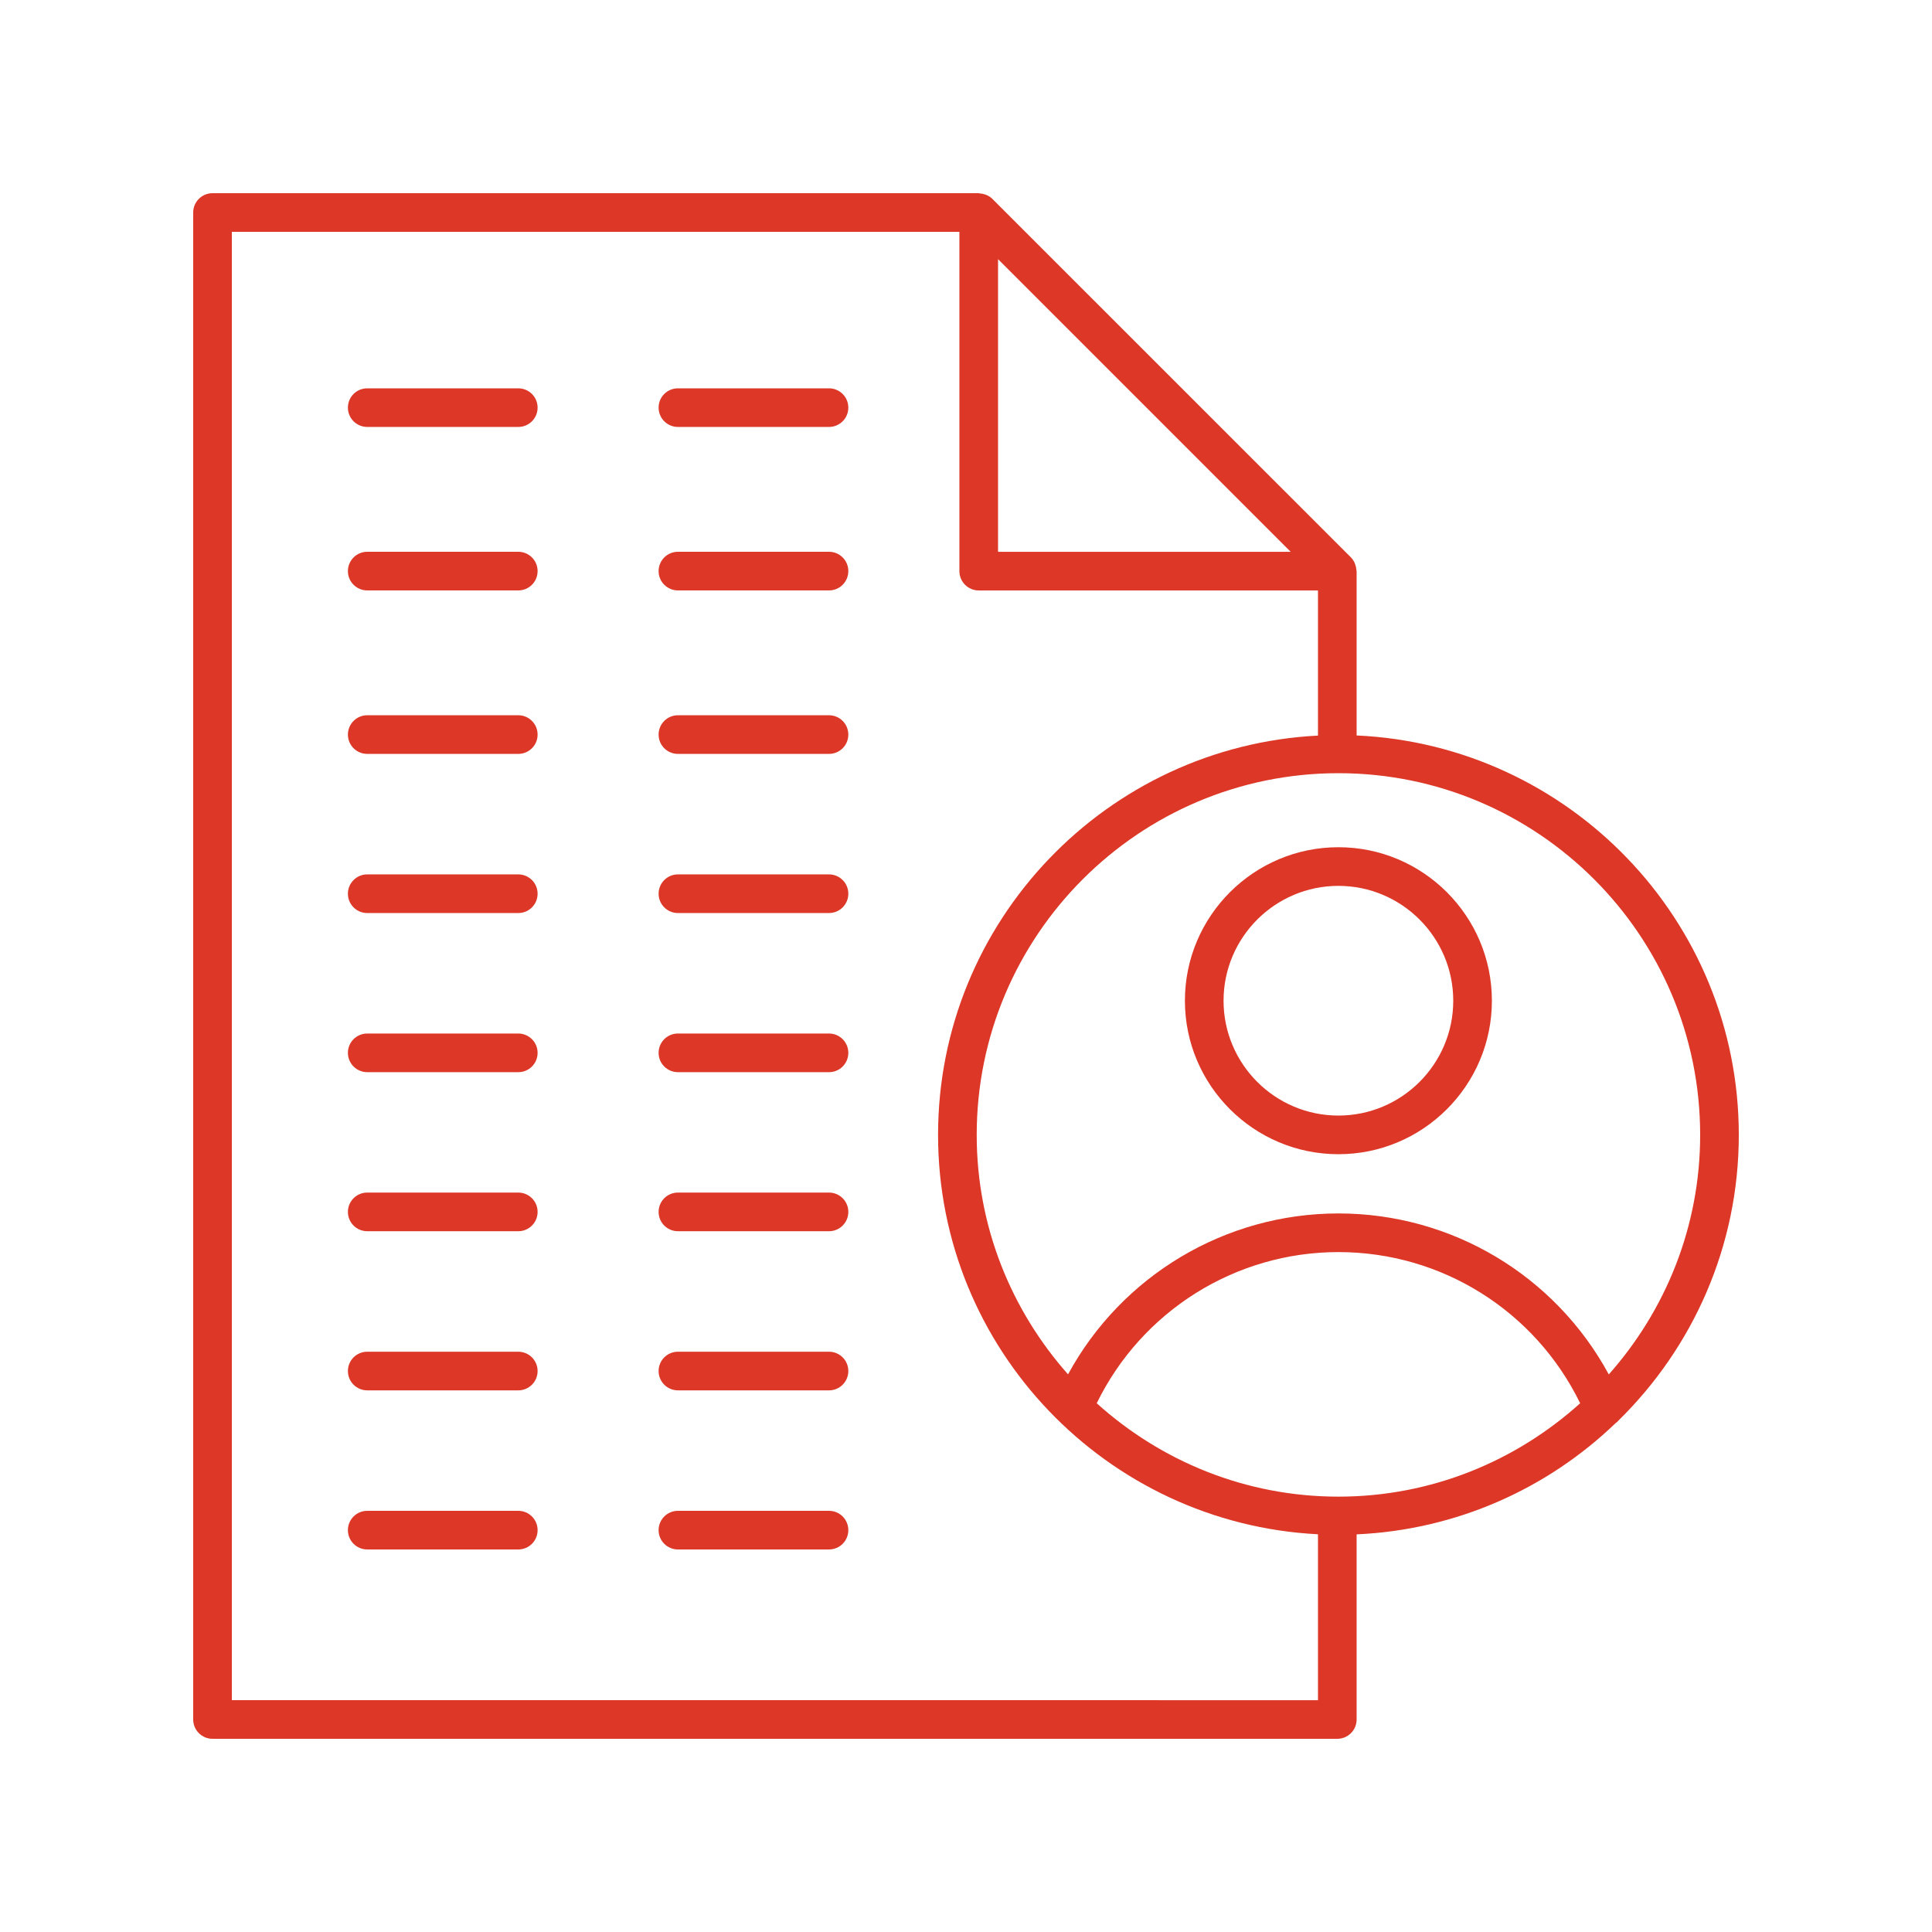 <svg width="65" height="65" viewBox="0 0 65 65" fill="none" xmlns="http://www.w3.org/2000/svg">
<path d="M17.437 13.065H12.355C11.996 13.065 11.705 13.355 11.705 13.714C11.705 14.073 11.996 14.364 12.355 14.364H17.437C17.797 14.364 18.087 14.073 18.087 13.714C18.087 13.356 17.796 13.065 17.437 13.065Z" fill="#DC3727"/>
<path d="M27.891 13.065H22.808C22.449 13.065 22.158 13.355 22.158 13.714C22.158 14.073 22.449 14.364 22.808 14.364H27.891C28.25 14.364 28.541 14.073 28.541 13.714C28.541 13.356 28.25 13.065 27.891 13.065Z" fill="#DC3727"/>
<path d="M17.437 18.564H12.355C11.996 18.564 11.705 18.855 11.705 19.215C11.705 19.573 11.996 19.864 12.355 19.864H17.437C17.797 19.864 18.087 19.573 18.087 19.215C18.087 18.855 17.796 18.564 17.437 18.564Z" fill="#DC3727"/>
<path d="M27.891 18.564H22.808C22.449 18.564 22.158 18.855 22.158 19.215C22.158 19.573 22.449 19.864 22.808 19.864H27.891C28.25 19.864 28.541 19.573 28.541 19.215C28.541 18.855 28.25 18.564 27.891 18.564Z" fill="#DC3727"/>
<path d="M17.437 24.064H12.355C11.996 24.064 11.705 24.355 11.705 24.715C11.705 25.073 11.996 25.364 12.355 25.364H17.437C17.797 25.364 18.087 25.073 18.087 24.715C18.087 24.355 17.796 24.064 17.437 24.064Z" fill="#DC3727"/>
<path d="M27.891 24.064H22.808C22.449 24.064 22.158 24.355 22.158 24.715C22.158 25.073 22.449 25.364 22.808 25.364H27.891C28.25 25.364 28.541 25.073 28.541 24.715C28.541 24.355 28.25 24.064 27.891 24.064Z" fill="#DC3727"/>
<path d="M17.437 29.418H12.355C11.996 29.418 11.705 29.709 11.705 30.068C11.705 30.427 11.996 30.718 12.355 30.718H17.437C17.797 30.718 18.087 30.427 18.087 30.068C18.087 29.709 17.796 29.418 17.437 29.418Z" fill="#DC3727"/>
<path d="M27.891 29.418H22.808C22.449 29.418 22.158 29.709 22.158 30.068C22.158 30.427 22.449 30.718 22.808 30.718H27.891C28.25 30.718 28.541 30.427 28.541 30.068C28.541 29.709 28.25 29.418 27.891 29.418Z" fill="#DC3727"/>
<path d="M17.437 34.772H12.355C11.996 34.772 11.705 35.062 11.705 35.422C11.705 35.781 11.996 36.072 12.355 36.072H17.437C17.797 36.072 18.087 35.781 18.087 35.422C18.087 35.063 17.796 34.772 17.437 34.772Z" fill="#DC3727"/>
<path d="M27.891 34.772H22.808C22.449 34.772 22.158 35.062 22.158 35.422C22.158 35.781 22.449 36.072 22.808 36.072H27.891C28.25 36.072 28.541 35.781 28.541 35.422C28.541 35.063 28.25 34.772 27.891 34.772Z" fill="#DC3727"/>
<path d="M17.437 40.123H12.355C11.996 40.123 11.705 40.414 11.705 40.773C11.705 41.132 11.996 41.423 12.355 41.423H17.437C17.797 41.423 18.087 41.132 18.087 40.773C18.087 40.414 17.796 40.123 17.437 40.123Z" fill="#DC3727"/>
<path d="M27.891 40.123H22.808C22.449 40.123 22.158 40.414 22.158 40.773C22.158 41.132 22.449 41.423 22.808 41.423H27.891C28.25 41.423 28.541 41.132 28.541 40.773C28.541 40.414 28.25 40.123 27.891 40.123Z" fill="#DC3727"/>
<path d="M17.437 45.477H12.355C11.996 45.477 11.705 45.767 11.705 46.127C11.705 46.486 11.996 46.777 12.355 46.777H17.437C17.797 46.777 18.087 46.486 18.087 46.127C18.087 45.768 17.796 45.477 17.437 45.477Z" fill="#DC3727"/>
<path d="M27.891 45.477H22.808C22.449 45.477 22.158 45.767 22.158 46.127C22.158 46.486 22.449 46.777 22.808 46.777H27.891C28.25 46.777 28.541 46.486 28.541 46.127C28.541 45.768 28.25 45.477 27.891 45.477Z" fill="#DC3727"/>
<path d="M17.437 50.83H12.355C11.996 50.83 11.705 51.121 11.705 51.48C11.705 51.839 11.996 52.13 12.355 52.13H17.437C17.797 52.13 18.087 51.839 18.087 51.48C18.087 51.121 17.796 50.83 17.437 50.83Z" fill="#DC3727"/>
<path d="M27.891 50.83H22.808C22.449 50.83 22.158 51.121 22.158 51.48C22.158 51.839 22.449 52.13 22.808 52.13H27.891C28.25 52.13 28.541 51.839 28.541 51.48C28.541 51.121 28.25 50.83 27.891 50.83Z" fill="#DC3727"/>
<path d="M45.642 24.744V19.215C45.642 19.201 45.635 19.189 45.634 19.175C45.63 19.116 45.619 19.059 45.599 19.003C45.592 18.982 45.587 18.962 45.578 18.942C45.546 18.875 45.507 18.811 45.453 18.756C45.452 18.756 45.452 18.756 45.452 18.755L33.387 6.691C33.387 6.69 33.386 6.69 33.386 6.69C33.331 6.635 33.267 6.595 33.199 6.564C33.181 6.555 33.161 6.55 33.142 6.543C33.084 6.523 33.026 6.511 32.965 6.508C32.952 6.507 32.941 6.5 32.927 6.5H7.15C6.791 6.5 6.5 6.791 6.5 7.15V57.85C6.5 58.209 6.791 58.5 7.15 58.5H44.992C45.351 58.5 45.642 58.209 45.642 57.85V51.622C49.013 51.469 52.063 50.081 54.346 47.888C54.387 47.857 54.425 47.827 54.456 47.788C56.948 45.342 58.5 41.942 58.5 38.183C58.5 30.962 52.784 25.067 45.642 24.744L45.642 24.744ZM33.578 8.719L43.423 18.565H33.578V8.719ZM7.8 57.2V7.8H32.278V19.215C32.278 19.574 32.569 19.865 32.928 19.865H44.342V24.748C37.235 25.109 31.56 30.988 31.56 38.183C31.56 45.379 37.235 51.257 44.342 51.619V57.201L7.8 57.2ZM45.03 50.353C41.902 50.353 39.056 49.157 36.898 47.211C38.411 44.111 41.56 42.125 45.03 42.125C48.51 42.125 51.65 44.108 53.163 47.211C51.005 49.157 48.158 50.353 45.03 50.353V50.353ZM54.126 46.241C52.327 42.923 48.858 40.825 45.03 40.825C41.213 40.825 37.733 42.925 35.933 46.239C34.028 44.09 32.86 41.274 32.86 38.183C32.86 31.472 38.319 26.013 45.03 26.013C51.741 26.013 57.2 31.472 57.2 38.183C57.2 41.275 56.032 44.092 54.126 46.241L54.126 46.241Z" fill="#DC3727"/>
<path d="M45.029 28.504C42.182 28.504 39.865 30.82 39.865 33.668C39.865 36.516 42.182 38.832 45.029 38.832C47.877 38.832 50.193 36.516 50.193 33.668C50.193 30.82 47.877 28.504 45.029 28.504ZM45.029 37.532C42.899 37.532 41.165 35.799 41.165 33.668C41.165 31.538 42.899 29.804 45.029 29.804C47.16 29.804 48.893 31.538 48.893 33.668C48.893 35.799 47.16 37.532 45.029 37.532Z" fill="#DC3727"/>
</svg>
